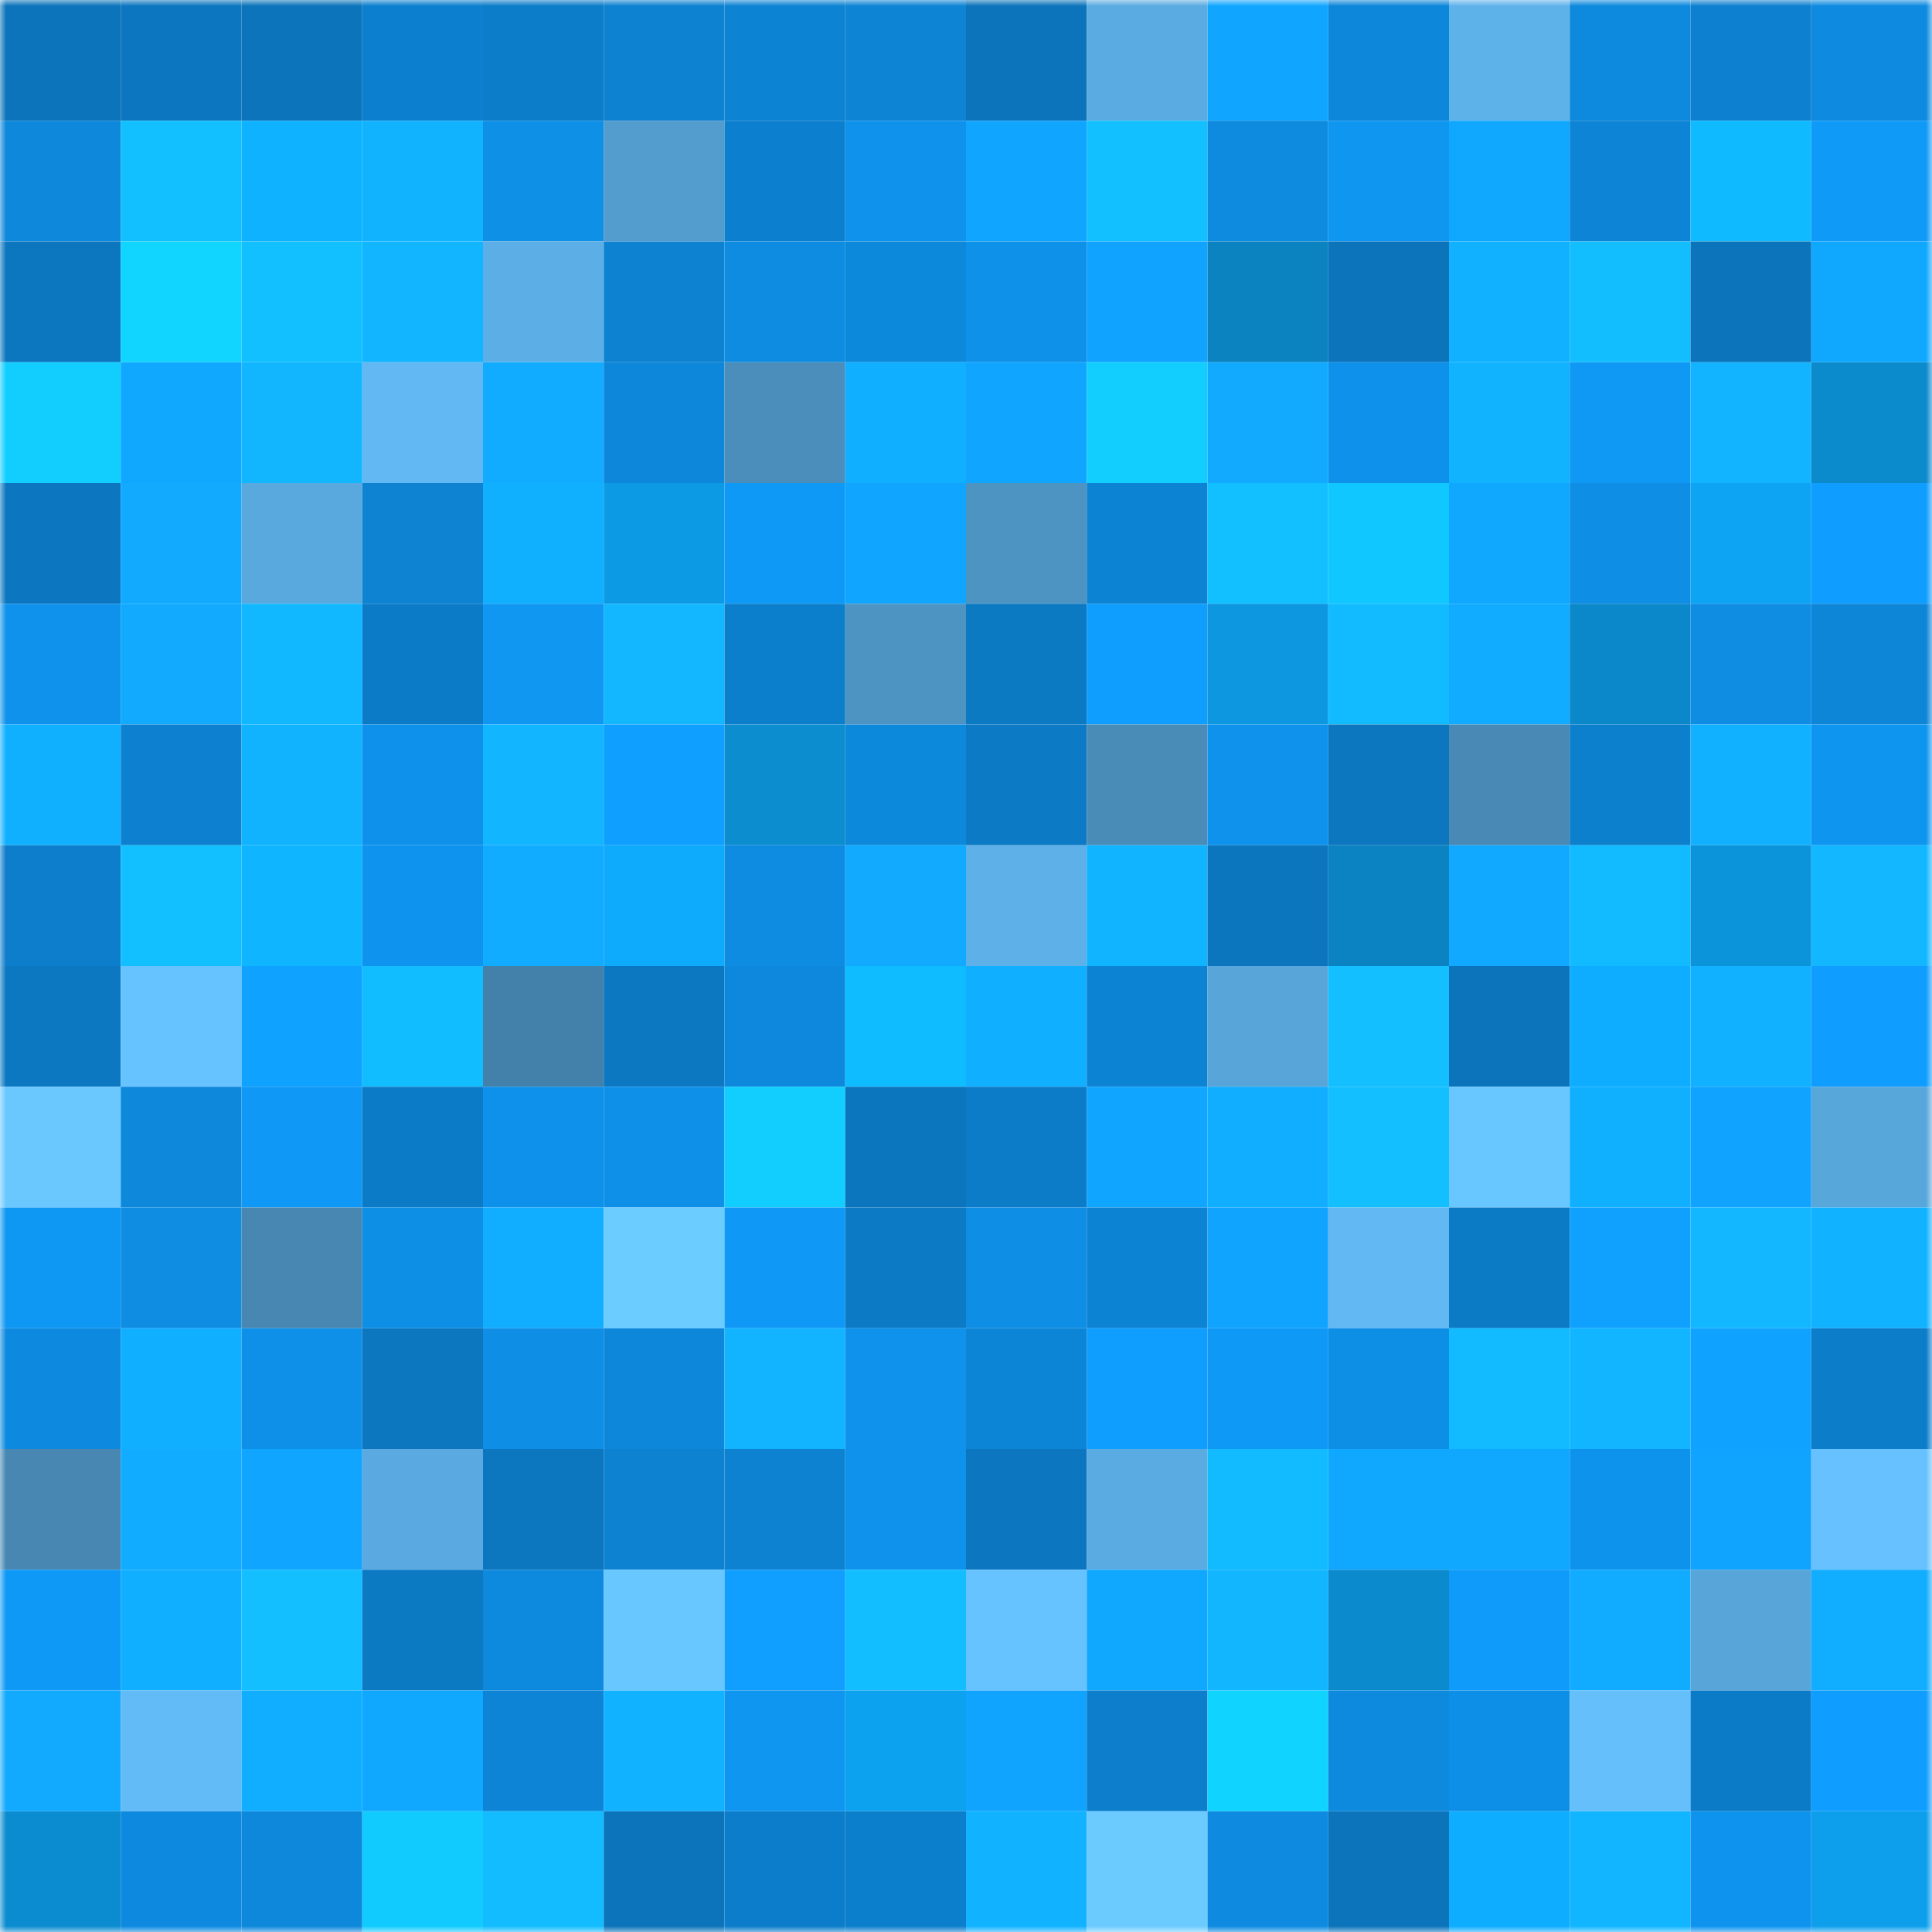 <svg viewBox="0 0 160 160" fill="none" role="img" xmlns="http://www.w3.org/2000/svg" width="240" height="240" name="ens%2Clovenoda.eth"><mask id="952625187" mask-type="alpha" maskUnits="userSpaceOnUse" x="0" y="0" width="160" height="160"><rect width="160" height="160" fill="#FFFFFF"></rect></mask><g mask="url(#952625187)"><rect x="0" y="0" width="10" height="10" fill="#0b74ba"></rect><rect x="10" y="0" width="10" height="10" fill="#0c77c0"></rect><rect x="20" y="0" width="10" height="10" fill="#0b74ba"></rect><rect x="30" y="0" width="10" height="10" fill="#0c80ce"></rect><rect x="40" y="0" width="10" height="10" fill="#0c7dc9"></rect><rect x="50" y="0" width="10" height="10" fill="#0d82d1"></rect><rect x="60" y="0" width="10" height="10" fill="#0d83d3"></rect><rect x="70" y="0" width="10" height="10" fill="#0d84d4"></rect><rect x="80" y="0" width="10" height="10" fill="#0b74ba"></rect><rect x="90" y="0" width="10" height="10" fill="#5aabe1"></rect><rect x="100" y="0" width="10" height="10" fill="#10a6ff"></rect><rect x="110" y="0" width="10" height="10" fill="#0d87da"></rect><rect x="120" y="0" width="10" height="10" fill="#5eb2ea"></rect><rect x="130" y="0" width="10" height="10" fill="#0d89dd"></rect><rect x="140" y="0" width="10" height="10" fill="#0d81cf"></rect><rect x="150" y="0" width="10" height="10" fill="#0e8be0"></rect><rect x="0" y="10" width="10" height="10" fill="#0d88db"></rect><rect x="10" y="10" width="10" height="10" fill="#13c0ff"></rect><rect x="20" y="10" width="10" height="10" fill="#0fb2ff"></rect><rect x="30" y="10" width="10" height="10" fill="#11b3ff"></rect><rect x="40" y="10" width="10" height="10" fill="#0e90e7"></rect><rect x="50" y="10" width="10" height="10" fill="#539dce"></rect><rect x="60" y="10" width="10" height="10" fill="#0c80ce"></rect><rect x="70" y="10" width="10" height="10" fill="#0e92ec"></rect><rect x="80" y="10" width="10" height="10" fill="#10a5ff"></rect><rect x="90" y="10" width="10" height="10" fill="#13c0ff"></rect><rect x="100" y="10" width="10" height="10" fill="#0e8bdf"></rect><rect x="110" y="10" width="10" height="10" fill="#0f96f1"></rect><rect x="120" y="10" width="10" height="10" fill="#10a8ff"></rect><rect x="130" y="10" width="10" height="10" fill="#0d84d5"></rect><rect x="140" y="10" width="10" height="10" fill="#0fbaff"></rect><rect x="150" y="10" width="10" height="10" fill="#0f9af7"></rect><rect x="0" y="20" width="10" height="10" fill="#0c77bf"></rect><rect x="10" y="20" width="10" height="10" fill="#11d4ff"></rect><rect x="20" y="20" width="10" height="10" fill="#13c0ff"></rect><rect x="30" y="20" width="10" height="10" fill="#12b5ff"></rect><rect x="40" y="20" width="10" height="10" fill="#5cafe6"></rect><rect x="50" y="20" width="10" height="10" fill="#0d82d1"></rect><rect x="60" y="20" width="10" height="10" fill="#0e8ce1"></rect><rect x="70" y="20" width="10" height="10" fill="#0d89dc"></rect><rect x="80" y="20" width="10" height="10" fill="#0e91e9"></rect><rect x="90" y="20" width="10" height="10" fill="#10a3ff"></rect><rect x="100" y="20" width="10" height="10" fill="#0b83c1"></rect><rect x="110" y="20" width="10" height="10" fill="#0b74bb"></rect><rect x="120" y="20" width="10" height="10" fill="#11b1ff"></rect><rect x="130" y="20" width="10" height="10" fill="#13beff"></rect><rect x="140" y="20" width="10" height="10" fill="#0b74ba"></rect><rect x="150" y="20" width="10" height="10" fill="#10a8ff"></rect><rect x="0" y="30" width="10" height="10" fill="#11ceff"></rect><rect x="10" y="30" width="10" height="10" fill="#10a7ff"></rect><rect x="20" y="30" width="10" height="10" fill="#12b6ff"></rect><rect x="30" y="30" width="10" height="10" fill="#61b8f2"></rect><rect x="40" y="30" width="10" height="10" fill="#11abff"></rect><rect x="50" y="30" width="10" height="10" fill="#0d87d9"></rect><rect x="60" y="30" width="10" height="10" fill="#4b8ebb"></rect><rect x="70" y="30" width="10" height="10" fill="#11afff"></rect><rect x="80" y="30" width="10" height="10" fill="#10a5ff"></rect><rect x="90" y="30" width="10" height="10" fill="#11ceff"></rect><rect x="100" y="30" width="10" height="10" fill="#11aaff"></rect><rect x="110" y="30" width="10" height="10" fill="#0e91ea"></rect><rect x="120" y="30" width="10" height="10" fill="#11b3ff"></rect><rect x="130" y="30" width="10" height="10" fill="#0f98f4"></rect><rect x="140" y="30" width="10" height="10" fill="#12b4ff"></rect><rect x="150" y="30" width="10" height="10" fill="#0b8acc"></rect><rect x="0" y="40" width="10" height="10" fill="#0c77c0"></rect><rect x="10" y="40" width="10" height="10" fill="#11aaff"></rect><rect x="20" y="40" width="10" height="10" fill="#59a9de"></rect><rect x="30" y="40" width="10" height="10" fill="#0d83d2"></rect><rect x="40" y="40" width="10" height="10" fill="#11b0ff"></rect><rect x="50" y="40" width="10" height="10" fill="#0d9ae5"></rect><rect x="60" y="40" width="10" height="10" fill="#0f99f6"></rect><rect x="70" y="40" width="10" height="10" fill="#10a6ff"></rect><rect x="80" y="40" width="10" height="10" fill="#4e94c3"></rect><rect x="90" y="40" width="10" height="10" fill="#0d83d3"></rect><rect x="100" y="40" width="10" height="10" fill="#13c0ff"></rect><rect x="110" y="40" width="10" height="10" fill="#10c8ff"></rect><rect x="120" y="40" width="10" height="10" fill="#10a7ff"></rect><rect x="130" y="40" width="10" height="10" fill="#0e8ee5"></rect><rect x="140" y="40" width="10" height="10" fill="#0da4f3"></rect><rect x="150" y="40" width="10" height="10" fill="#0f9eff"></rect><rect x="0" y="50" width="10" height="10" fill="#0e92eb"></rect><rect x="10" y="50" width="10" height="10" fill="#11aaff"></rect><rect x="20" y="50" width="10" height="10" fill="#12b8ff"></rect><rect x="30" y="50" width="10" height="10" fill="#0c7bc7"></rect><rect x="40" y="50" width="10" height="10" fill="#0f97f2"></rect><rect x="50" y="50" width="10" height="10" fill="#12b7ff"></rect><rect x="60" y="50" width="10" height="10" fill="#0c7fcc"></rect><rect x="70" y="50" width="10" height="10" fill="#4e94c3"></rect><rect x="80" y="50" width="10" height="10" fill="#0c79c3"></rect><rect x="90" y="50" width="10" height="10" fill="#0f9efe"></rect><rect x="100" y="50" width="10" height="10" fill="#0c97e0"></rect><rect x="110" y="50" width="10" height="10" fill="#12baff"></rect><rect x="120" y="50" width="10" height="10" fill="#11acff"></rect><rect x="130" y="50" width="10" height="10" fill="#0b88c9"></rect><rect x="140" y="50" width="10" height="10" fill="#0e8de3"></rect><rect x="150" y="50" width="10" height="10" fill="#0d86d8"></rect><rect x="0" y="60" width="10" height="10" fill="#11b0ff"></rect><rect x="10" y="60" width="10" height="10" fill="#0d81cf"></rect><rect x="20" y="60" width="10" height="10" fill="#11b3ff"></rect><rect x="30" y="60" width="10" height="10" fill="#0e91ea"></rect><rect x="40" y="60" width="10" height="10" fill="#12b5ff"></rect><rect x="50" y="60" width="10" height="10" fill="#0f9fff"></rect><rect x="60" y="60" width="10" height="10" fill="#0c8dd0"></rect><rect x="70" y="60" width="10" height="10" fill="#0d89dc"></rect><rect x="80" y="60" width="10" height="10" fill="#0c7ac4"></rect><rect x="90" y="60" width="10" height="10" fill="#4a8cb8"></rect><rect x="100" y="60" width="10" height="10" fill="#0e92ec"></rect><rect x="110" y="60" width="10" height="10" fill="#0c77bf"></rect><rect x="120" y="60" width="10" height="10" fill="#4889b5"></rect><rect x="130" y="60" width="10" height="10" fill="#0c80cd"></rect><rect x="140" y="60" width="10" height="10" fill="#11b1ff"></rect><rect x="150" y="60" width="10" height="10" fill="#0e95ef"></rect><rect x="0" y="70" width="10" height="10" fill="#0c7ecc"></rect><rect x="10" y="70" width="10" height="10" fill="#13c0ff"></rect><rect x="20" y="70" width="10" height="10" fill="#0fb5ff"></rect><rect x="30" y="70" width="10" height="10" fill="#0e94ee"></rect><rect x="40" y="70" width="10" height="10" fill="#11abff"></rect><rect x="50" y="70" width="10" height="10" fill="#0eaafc"></rect><rect x="60" y="70" width="10" height="10" fill="#0e8ce1"></rect><rect x="70" y="70" width="10" height="10" fill="#11aaff"></rect><rect x="80" y="70" width="10" height="10" fill="#5db0e8"></rect><rect x="90" y="70" width="10" height="10" fill="#11b4ff"></rect><rect x="100" y="70" width="10" height="10" fill="#0b76bd"></rect><rect x="110" y="70" width="10" height="10" fill="#0b83c2"></rect><rect x="120" y="70" width="10" height="10" fill="#10a9ff"></rect><rect x="130" y="70" width="10" height="10" fill="#12baff"></rect><rect x="140" y="70" width="10" height="10" fill="#0c94db"></rect><rect x="150" y="70" width="10" height="10" fill="#12b7ff"></rect><rect x="0" y="80" width="10" height="10" fill="#0c78c2"></rect><rect x="10" y="80" width="10" height="10" fill="#67c3ff"></rect><rect x="20" y="80" width="10" height="10" fill="#10a2ff"></rect><rect x="30" y="80" width="10" height="10" fill="#12bdff"></rect><rect x="40" y="80" width="10" height="10" fill="#4481aa"></rect><rect x="50" y="80" width="10" height="10" fill="#0c78c2"></rect><rect x="60" y="80" width="10" height="10" fill="#0d88dc"></rect><rect x="70" y="80" width="10" height="10" fill="#0fbcff"></rect><rect x="80" y="80" width="10" height="10" fill="#11afff"></rect><rect x="90" y="80" width="10" height="10" fill="#0d83d3"></rect><rect x="100" y="80" width="10" height="10" fill="#57a5d9"></rect><rect x="110" y="80" width="10" height="10" fill="#13bfff"></rect><rect x="120" y="80" width="10" height="10" fill="#0b74ba"></rect><rect x="130" y="80" width="10" height="10" fill="#0eadff"></rect><rect x="140" y="80" width="10" height="10" fill="#11b1ff"></rect><rect x="150" y="80" width="10" height="10" fill="#0f9eff"></rect><rect x="0" y="90" width="10" height="10" fill="#6ac8ff"></rect><rect x="10" y="90" width="10" height="10" fill="#0d88db"></rect><rect x="20" y="90" width="10" height="10" fill="#0f98f5"></rect><rect x="30" y="90" width="10" height="10" fill="#0c7bc7"></rect><rect x="40" y="90" width="10" height="10" fill="#0e91ea"></rect><rect x="50" y="90" width="10" height="10" fill="#0e90e9"></rect><rect x="60" y="90" width="10" height="10" fill="#11ceff"></rect><rect x="70" y="90" width="10" height="10" fill="#0b75bd"></rect><rect x="80" y="90" width="10" height="10" fill="#0c7cc8"></rect><rect x="90" y="90" width="10" height="10" fill="#10a5ff"></rect><rect x="100" y="90" width="10" height="10" fill="#11adff"></rect><rect x="110" y="90" width="10" height="10" fill="#13bfff"></rect><rect x="120" y="90" width="10" height="10" fill="#69c7ff"></rect><rect x="130" y="90" width="10" height="10" fill="#11b0ff"></rect><rect x="140" y="90" width="10" height="10" fill="#10a3ff"></rect><rect x="150" y="90" width="10" height="10" fill="#58a7db"></rect><rect x="0" y="100" width="10" height="10" fill="#0f97f4"></rect><rect x="10" y="100" width="10" height="10" fill="#0e8de3"></rect><rect x="20" y="100" width="10" height="10" fill="#4787b2"></rect><rect x="30" y="100" width="10" height="10" fill="#0e8fe6"></rect><rect x="40" y="100" width="10" height="10" fill="#11adff"></rect><rect x="50" y="100" width="10" height="10" fill="#6bccff"></rect><rect x="60" y="100" width="10" height="10" fill="#0f98f5"></rect><rect x="70" y="100" width="10" height="10" fill="#0c7ac5"></rect><rect x="80" y="100" width="10" height="10" fill="#0e8ee5"></rect><rect x="90" y="100" width="10" height="10" fill="#0d83d3"></rect><rect x="100" y="100" width="10" height="10" fill="#10a4ff"></rect><rect x="110" y="100" width="10" height="10" fill="#61b8f2"></rect><rect x="120" y="100" width="10" height="10" fill="#0c7bc6"></rect><rect x="130" y="100" width="10" height="10" fill="#10a1ff"></rect><rect x="140" y="100" width="10" height="10" fill="#12b7ff"></rect><rect x="150" y="100" width="10" height="10" fill="#11b2ff"></rect><rect x="0" y="110" width="10" height="10" fill="#0d8adf"></rect><rect x="10" y="110" width="10" height="10" fill="#11afff"></rect><rect x="20" y="110" width="10" height="10" fill="#0e90e8"></rect><rect x="30" y="110" width="10" height="10" fill="#0c77bf"></rect><rect x="40" y="110" width="10" height="10" fill="#0e8ee4"></rect><rect x="50" y="110" width="10" height="10" fill="#0d87d9"></rect><rect x="60" y="110" width="10" height="10" fill="#12b4ff"></rect><rect x="70" y="110" width="10" height="10" fill="#0e92ec"></rect><rect x="80" y="110" width="10" height="10" fill="#0d85d6"></rect><rect x="90" y="110" width="10" height="10" fill="#0f9efe"></rect><rect x="100" y="110" width="10" height="10" fill="#0f99f6"></rect><rect x="110" y="110" width="10" height="10" fill="#0e8fe6"></rect><rect x="120" y="110" width="10" height="10" fill="#12bbff"></rect><rect x="130" y="110" width="10" height="10" fill="#12b5ff"></rect><rect x="140" y="110" width="10" height="10" fill="#10a2ff"></rect><rect x="150" y="110" width="10" height="10" fill="#0c7dc9"></rect><rect x="0" y="120" width="10" height="10" fill="#4787b2"></rect><rect x="10" y="120" width="10" height="10" fill="#11acff"></rect><rect x="20" y="120" width="10" height="10" fill="#10a6ff"></rect><rect x="30" y="120" width="10" height="10" fill="#5aaae1"></rect><rect x="40" y="120" width="10" height="10" fill="#0c76be"></rect><rect x="50" y="120" width="10" height="10" fill="#0d82d1"></rect><rect x="60" y="120" width="10" height="10" fill="#0d82d1"></rect><rect x="70" y="120" width="10" height="10" fill="#0e92ec"></rect><rect x="80" y="120" width="10" height="10" fill="#0c77c0"></rect><rect x="90" y="120" width="10" height="10" fill="#5aabe1"></rect><rect x="100" y="120" width="10" height="10" fill="#12bbff"></rect><rect x="110" y="120" width="10" height="10" fill="#10a7ff"></rect><rect x="120" y="120" width="10" height="10" fill="#10a8ff"></rect><rect x="130" y="120" width="10" height="10" fill="#0e93ed"></rect><rect x="140" y="120" width="10" height="10" fill="#10a4ff"></rect><rect x="150" y="120" width="10" height="10" fill="#66c1fe"></rect><rect x="0" y="130" width="10" height="10" fill="#0f99f6"></rect><rect x="10" y="130" width="10" height="10" fill="#11afff"></rect><rect x="20" y="130" width="10" height="10" fill="#13bfff"></rect><rect x="30" y="130" width="10" height="10" fill="#0c79c3"></rect><rect x="40" y="130" width="10" height="10" fill="#0d89dd"></rect><rect x="50" y="130" width="10" height="10" fill="#69c7ff"></rect><rect x="60" y="130" width="10" height="10" fill="#109fff"></rect><rect x="70" y="130" width="10" height="10" fill="#12beff"></rect><rect x="80" y="130" width="10" height="10" fill="#67c3ff"></rect><rect x="90" y="130" width="10" height="10" fill="#10a7ff"></rect><rect x="100" y="130" width="10" height="10" fill="#12b6ff"></rect><rect x="110" y="130" width="10" height="10" fill="#0b8bce"></rect><rect x="120" y="130" width="10" height="10" fill="#0f9bf9"></rect><rect x="130" y="130" width="10" height="10" fill="#11abff"></rect><rect x="140" y="130" width="10" height="10" fill="#57a5d9"></rect><rect x="150" y="130" width="10" height="10" fill="#11adff"></rect><rect x="0" y="140" width="10" height="10" fill="#11aaff"></rect><rect x="10" y="140" width="10" height="10" fill="#62bbf6"></rect><rect x="20" y="140" width="10" height="10" fill="#11aeff"></rect><rect x="30" y="140" width="10" height="10" fill="#10a7ff"></rect><rect x="40" y="140" width="10" height="10" fill="#0d84d5"></rect><rect x="50" y="140" width="10" height="10" fill="#11b2ff"></rect><rect x="60" y="140" width="10" height="10" fill="#0f96f1"></rect><rect x="70" y="140" width="10" height="10" fill="#0da2ef"></rect><rect x="80" y="140" width="10" height="10" fill="#10a4ff"></rect><rect x="90" y="140" width="10" height="10" fill="#0c7ecc"></rect><rect x="100" y="140" width="10" height="10" fill="#11d3ff"></rect><rect x="110" y="140" width="10" height="10" fill="#0d8ade"></rect><rect x="120" y="140" width="10" height="10" fill="#0e8fe7"></rect><rect x="130" y="140" width="10" height="10" fill="#65bffb"></rect><rect x="140" y="140" width="10" height="10" fill="#0c7bc7"></rect><rect x="150" y="140" width="10" height="10" fill="#0f9eff"></rect><rect x="0" y="150" width="10" height="10" fill="#0c8cd0"></rect><rect x="10" y="150" width="10" height="10" fill="#0d8adf"></rect><rect x="20" y="150" width="10" height="10" fill="#0d88db"></rect><rect x="30" y="150" width="10" height="10" fill="#11cbff"></rect><rect x="40" y="150" width="10" height="10" fill="#12bcff"></rect><rect x="50" y="150" width="10" height="10" fill="#0b74ba"></rect><rect x="60" y="150" width="10" height="10" fill="#0c7dca"></rect><rect x="70" y="150" width="10" height="10" fill="#0c7fcc"></rect><rect x="80" y="150" width="10" height="10" fill="#11b2ff"></rect><rect x="90" y="150" width="10" height="10" fill="#6bcbff"></rect><rect x="100" y="150" width="10" height="10" fill="#0e8be0"></rect><rect x="110" y="150" width="10" height="10" fill="#0b74bb"></rect><rect x="120" y="150" width="10" height="10" fill="#0eadff"></rect><rect x="130" y="150" width="10" height="10" fill="#12b5ff"></rect><rect x="140" y="150" width="10" height="10" fill="#0e94ef"></rect><rect x="150" y="150" width="10" height="10" fill="#0d9feb"></rect></g></svg>